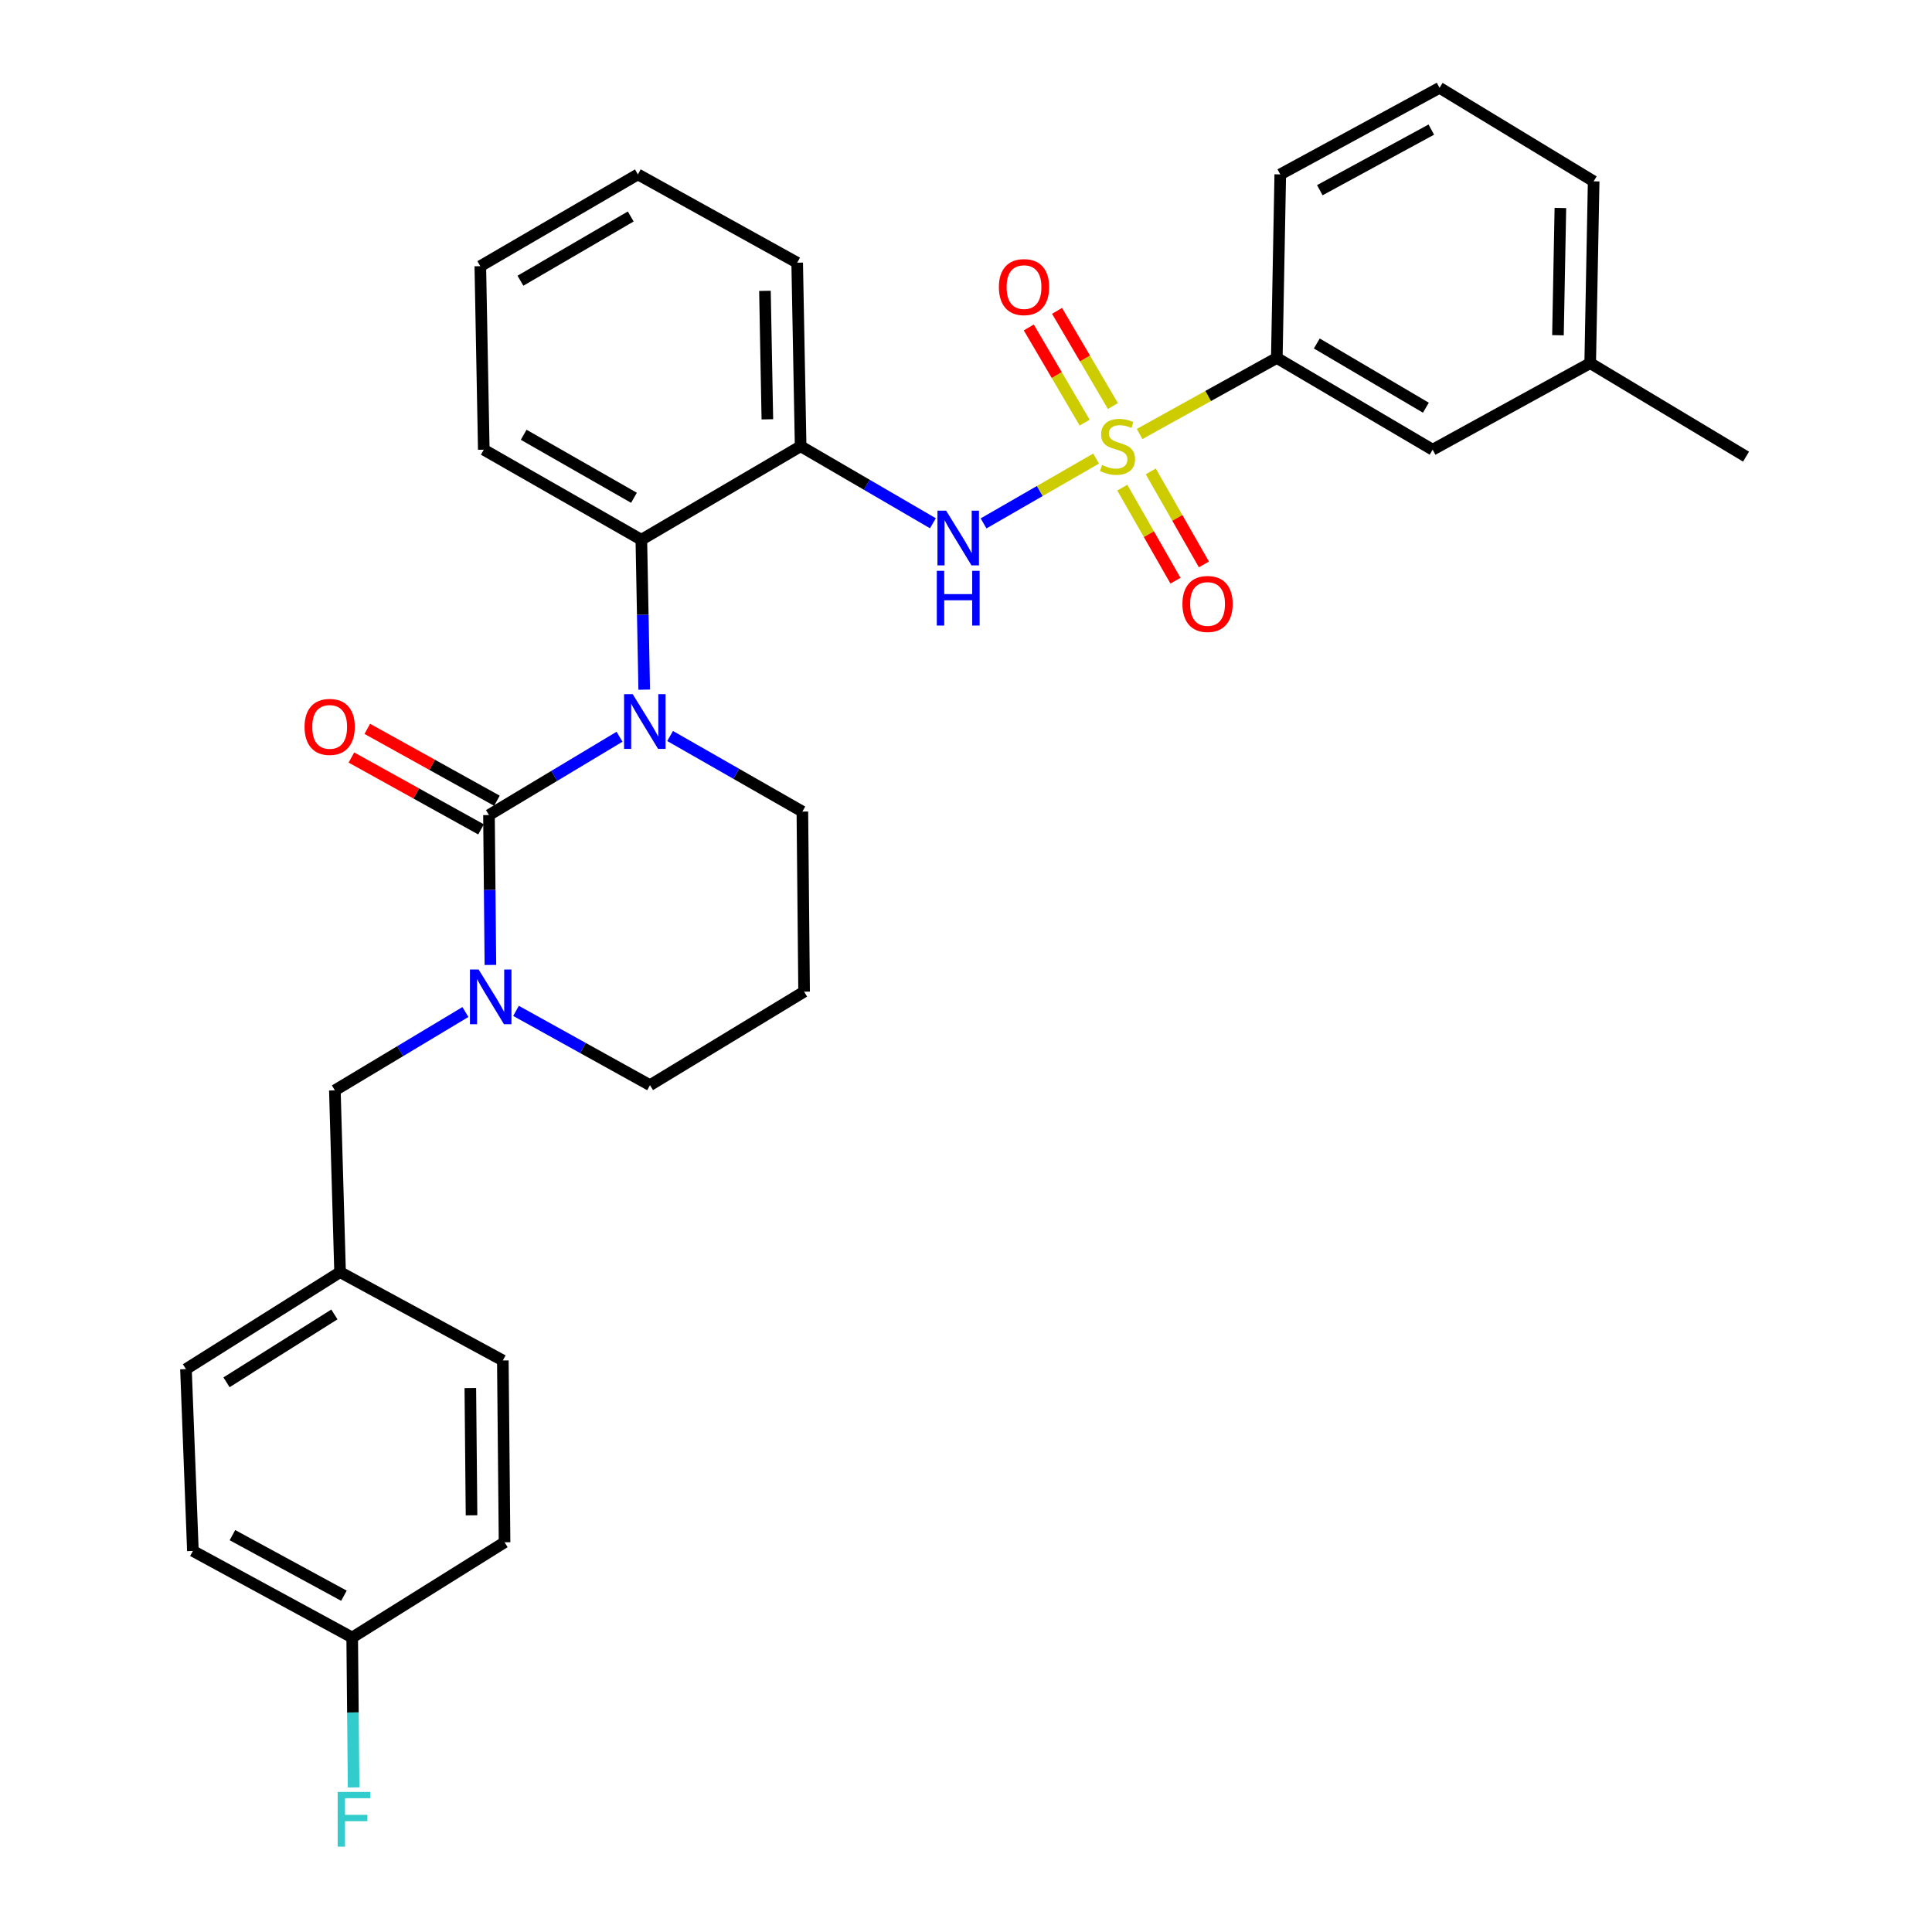 <?xml version='1.0' encoding='iso-8859-1'?>
<svg version='1.1' baseProfile='full'
              xmlns='http://www.w3.org/2000/svg'
                      xmlns:rdkit='http://www.rdkit.org/xml'
                      xmlns:xlink='http://www.w3.org/1999/xlink'
                  xml:space='preserve'
width='1000px' height='1000px' viewBox='0 0 1000 1000'>
<!-- END OF HEADER -->
<rect style='opacity:1.0;fill:#FFFFFF;stroke:none' width='1000' height='1000' x='0' y='0'> </rect>
<path class='bond-0' d='M 823.084,187.957 L 824.874,93.85' style='fill:none;fill-rule:evenodd;stroke:#000000;stroke-width:6px;stroke-linecap:butt;stroke-linejoin:miter;stroke-opacity:1' />
<path class='bond-0' d='M 806.398,173.518 L 807.651,107.644' style='fill:none;fill-rule:evenodd;stroke:#000000;stroke-width:6px;stroke-linecap:butt;stroke-linejoin:miter;stroke-opacity:1' />
<path class='bond-1' d='M 823.084,187.957 L 741.526,232.763' style='fill:none;fill-rule:evenodd;stroke:#000000;stroke-width:6px;stroke-linecap:butt;stroke-linejoin:miter;stroke-opacity:1' />
<path class='bond-2' d='M 823.084,187.957 L 903.747,236.352' style='fill:none;fill-rule:evenodd;stroke:#000000;stroke-width:6px;stroke-linecap:butt;stroke-linejoin:miter;stroke-opacity:1' />
<path class='bond-3' d='M 509.087,270.916 L 538.213,254.136' style='fill:none;fill-rule:evenodd;stroke:#0000FF;stroke-width:6px;stroke-linecap:butt;stroke-linejoin:miter;stroke-opacity:1' />
<path class='bond-3' d='M 538.213,254.136 L 567.34,237.356' style='fill:none;fill-rule:evenodd;stroke:#CCCC00;stroke-width:6px;stroke-linecap:butt;stroke-linejoin:miter;stroke-opacity:1' />
<path class='bond-4' d='M 482.868,270.844 L 448.639,250.909' style='fill:none;fill-rule:evenodd;stroke:#0000FF;stroke-width:6px;stroke-linecap:butt;stroke-linejoin:miter;stroke-opacity:1' />
<path class='bond-4' d='M 448.639,250.909 L 414.41,230.973' style='fill:none;fill-rule:evenodd;stroke:#000000;stroke-width:6px;stroke-linecap:butt;stroke-linejoin:miter;stroke-opacity:1' />
<path class='bond-5' d='M 576.042,210.171 L 561.582,185.535' style='fill:none;fill-rule:evenodd;stroke:#CCCC00;stroke-width:6px;stroke-linecap:butt;stroke-linejoin:miter;stroke-opacity:1' />
<path class='bond-5' d='M 561.582,185.535 L 547.123,160.9' style='fill:none;fill-rule:evenodd;stroke:#FF0000;stroke-width:6px;stroke-linecap:butt;stroke-linejoin:miter;stroke-opacity:1' />
<path class='bond-5' d='M 561.417,218.755 L 546.958,194.119' style='fill:none;fill-rule:evenodd;stroke:#CCCC00;stroke-width:6px;stroke-linecap:butt;stroke-linejoin:miter;stroke-opacity:1' />
<path class='bond-5' d='M 546.958,194.119 L 532.498,169.484' style='fill:none;fill-rule:evenodd;stroke:#FF0000;stroke-width:6px;stroke-linecap:butt;stroke-linejoin:miter;stroke-opacity:1' />
<path class='bond-6' d='M 580.904,252.408 L 594.663,276.487' style='fill:none;fill-rule:evenodd;stroke:#CCCC00;stroke-width:6px;stroke-linecap:butt;stroke-linejoin:miter;stroke-opacity:1' />
<path class='bond-6' d='M 594.663,276.487 L 608.423,300.565' style='fill:none;fill-rule:evenodd;stroke:#FF0000;stroke-width:6px;stroke-linecap:butt;stroke-linejoin:miter;stroke-opacity:1' />
<path class='bond-6' d='M 595.627,243.995 L 609.387,268.073' style='fill:none;fill-rule:evenodd;stroke:#CCCC00;stroke-width:6px;stroke-linecap:butt;stroke-linejoin:miter;stroke-opacity:1' />
<path class='bond-6' d='M 609.387,268.073 L 623.146,292.152' style='fill:none;fill-rule:evenodd;stroke:#FF0000;stroke-width:6px;stroke-linecap:butt;stroke-linejoin:miter;stroke-opacity:1' />
<path class='bond-7' d='M 589.857,224.634 L 625.365,204.953' style='fill:none;fill-rule:evenodd;stroke:#CCCC00;stroke-width:6px;stroke-linecap:butt;stroke-linejoin:miter;stroke-opacity:1' />
<path class='bond-7' d='M 625.365,204.953 L 660.873,185.272' style='fill:none;fill-rule:evenodd;stroke:#000000;stroke-width:6px;stroke-linecap:butt;stroke-linejoin:miter;stroke-opacity:1' />
<path class='bond-8' d='M 824.874,93.85 L 745.116,45.455' style='fill:none;fill-rule:evenodd;stroke:#000000;stroke-width:6px;stroke-linecap:butt;stroke-linejoin:miter;stroke-opacity:1' />
<path class='bond-9' d='M 253.094,421.871 L 253.463,460.663' style='fill:none;fill-rule:evenodd;stroke:#000000;stroke-width:6px;stroke-linecap:butt;stroke-linejoin:miter;stroke-opacity:1' />
<path class='bond-9' d='M 253.463,460.663 L 253.832,499.456' style='fill:none;fill-rule:evenodd;stroke:#0000FF;stroke-width:6px;stroke-linecap:butt;stroke-linejoin:miter;stroke-opacity:1' />
<path class='bond-10' d='M 253.094,421.871 L 286.88,401.601' style='fill:none;fill-rule:evenodd;stroke:#000000;stroke-width:6px;stroke-linecap:butt;stroke-linejoin:miter;stroke-opacity:1' />
<path class='bond-10' d='M 286.88,401.601 L 320.665,381.33' style='fill:none;fill-rule:evenodd;stroke:#0000FF;stroke-width:6px;stroke-linecap:butt;stroke-linejoin:miter;stroke-opacity:1' />
<path class='bond-11' d='M 257.205,414.455 L 223.657,395.857' style='fill:none;fill-rule:evenodd;stroke:#000000;stroke-width:6px;stroke-linecap:butt;stroke-linejoin:miter;stroke-opacity:1' />
<path class='bond-11' d='M 223.657,395.857 L 190.109,377.258' style='fill:none;fill-rule:evenodd;stroke:#FF0000;stroke-width:6px;stroke-linecap:butt;stroke-linejoin:miter;stroke-opacity:1' />
<path class='bond-11' d='M 248.983,429.287 L 215.435,410.688' style='fill:none;fill-rule:evenodd;stroke:#000000;stroke-width:6px;stroke-linecap:butt;stroke-linejoin:miter;stroke-opacity:1' />
<path class='bond-11' d='M 215.435,410.688 L 181.887,392.09' style='fill:none;fill-rule:evenodd;stroke:#FF0000;stroke-width:6px;stroke-linecap:butt;stroke-linejoin:miter;stroke-opacity:1' />
<path class='bond-12' d='M 267.086,523.229 L 301.764,542.454' style='fill:none;fill-rule:evenodd;stroke:#0000FF;stroke-width:6px;stroke-linecap:butt;stroke-linejoin:miter;stroke-opacity:1' />
<path class='bond-12' d='M 301.764,542.454 L 336.442,561.679' style='fill:none;fill-rule:evenodd;stroke:#000000;stroke-width:6px;stroke-linecap:butt;stroke-linejoin:miter;stroke-opacity:1' />
<path class='bond-13' d='M 240.897,523.823 L 207.112,544.093' style='fill:none;fill-rule:evenodd;stroke:#0000FF;stroke-width:6px;stroke-linecap:butt;stroke-linejoin:miter;stroke-opacity:1' />
<path class='bond-13' d='M 207.112,544.093 L 173.326,564.364' style='fill:none;fill-rule:evenodd;stroke:#000000;stroke-width:6px;stroke-linecap:butt;stroke-linejoin:miter;stroke-opacity:1' />
<path class='bond-14' d='M 336.442,561.679 L 416.2,513.283' style='fill:none;fill-rule:evenodd;stroke:#000000;stroke-width:6px;stroke-linecap:butt;stroke-linejoin:miter;stroke-opacity:1' />
<path class='bond-15' d='M 416.2,513.283 L 415.305,420.072' style='fill:none;fill-rule:evenodd;stroke:#000000;stroke-width:6px;stroke-linecap:butt;stroke-linejoin:miter;stroke-opacity:1' />
<path class='bond-16' d='M 415.305,420.072 L 381.075,400.513' style='fill:none;fill-rule:evenodd;stroke:#000000;stroke-width:6px;stroke-linecap:butt;stroke-linejoin:miter;stroke-opacity:1' />
<path class='bond-16' d='M 381.075,400.513 L 346.845,380.954' style='fill:none;fill-rule:evenodd;stroke:#0000FF;stroke-width:6px;stroke-linecap:butt;stroke-linejoin:miter;stroke-opacity:1' />
<path class='bond-17' d='M 333.441,356.962 L 332.699,318.166' style='fill:none;fill-rule:evenodd;stroke:#0000FF;stroke-width:6px;stroke-linecap:butt;stroke-linejoin:miter;stroke-opacity:1' />
<path class='bond-17' d='M 332.699,318.166 L 331.957,279.369' style='fill:none;fill-rule:evenodd;stroke:#000000;stroke-width:6px;stroke-linecap:butt;stroke-linejoin:miter;stroke-opacity:1' />
<path class='bond-18' d='M 182.295,847.569 L 182.664,886.366' style='fill:none;fill-rule:evenodd;stroke:#000000;stroke-width:6px;stroke-linecap:butt;stroke-linejoin:miter;stroke-opacity:1' />
<path class='bond-18' d='M 182.664,886.366 L 183.033,925.163' style='fill:none;fill-rule:evenodd;stroke:#33CCCC;stroke-width:6px;stroke-linecap:butt;stroke-linejoin:miter;stroke-opacity:1' />
<path class='bond-19' d='M 182.295,847.569 L 99.843,802.762' style='fill:none;fill-rule:evenodd;stroke:#000000;stroke-width:6px;stroke-linecap:butt;stroke-linejoin:miter;stroke-opacity:1' />
<path class='bond-19' d='M 178.024,825.948 L 120.307,794.583' style='fill:none;fill-rule:evenodd;stroke:#000000;stroke-width:6px;stroke-linecap:butt;stroke-linejoin:miter;stroke-opacity:1' />
<path class='bond-20' d='M 182.295,847.569 L 261.159,798.278' style='fill:none;fill-rule:evenodd;stroke:#000000;stroke-width:6px;stroke-linecap:butt;stroke-linejoin:miter;stroke-opacity:1' />
<path class='bond-21' d='M 176.021,658.47 L 260.264,704.172' style='fill:none;fill-rule:evenodd;stroke:#000000;stroke-width:6px;stroke-linecap:butt;stroke-linejoin:miter;stroke-opacity:1' />
<path class='bond-22' d='M 176.021,658.47 L 173.326,564.364' style='fill:none;fill-rule:evenodd;stroke:#000000;stroke-width:6px;stroke-linecap:butt;stroke-linejoin:miter;stroke-opacity:1' />
<path class='bond-23' d='M 176.021,658.47 L 96.253,708.656' style='fill:none;fill-rule:evenodd;stroke:#000000;stroke-width:6px;stroke-linecap:butt;stroke-linejoin:miter;stroke-opacity:1' />
<path class='bond-23' d='M 173.086,680.352 L 117.249,715.482' style='fill:none;fill-rule:evenodd;stroke:#000000;stroke-width:6px;stroke-linecap:butt;stroke-linejoin:miter;stroke-opacity:1' />
<path class='bond-24' d='M 414.41,230.973 L 331.957,279.369' style='fill:none;fill-rule:evenodd;stroke:#000000;stroke-width:6px;stroke-linecap:butt;stroke-linejoin:miter;stroke-opacity:1' />
<path class='bond-25' d='M 414.41,230.973 L 412.62,135.972' style='fill:none;fill-rule:evenodd;stroke:#000000;stroke-width:6px;stroke-linecap:butt;stroke-linejoin:miter;stroke-opacity:1' />
<path class='bond-25' d='M 397.187,217.042 L 395.934,150.541' style='fill:none;fill-rule:evenodd;stroke:#000000;stroke-width:6px;stroke-linecap:butt;stroke-linejoin:miter;stroke-opacity:1' />
<path class='bond-26' d='M 331.957,279.369 L 250.409,232.763' style='fill:none;fill-rule:evenodd;stroke:#000000;stroke-width:6px;stroke-linecap:butt;stroke-linejoin:miter;stroke-opacity:1' />
<path class='bond-26' d='M 328.14,257.655 L 271.056,225.031' style='fill:none;fill-rule:evenodd;stroke:#000000;stroke-width:6px;stroke-linecap:butt;stroke-linejoin:miter;stroke-opacity:1' />
<path class='bond-27' d='M 412.62,135.972 L 330.167,90.27' style='fill:none;fill-rule:evenodd;stroke:#000000;stroke-width:6px;stroke-linecap:butt;stroke-linejoin:miter;stroke-opacity:1' />
<path class='bond-28' d='M 250.409,232.763 L 248.61,137.771' style='fill:none;fill-rule:evenodd;stroke:#000000;stroke-width:6px;stroke-linecap:butt;stroke-linejoin:miter;stroke-opacity:1' />
<path class='bond-29' d='M 330.167,90.27 L 248.61,137.771' style='fill:none;fill-rule:evenodd;stroke:#000000;stroke-width:6px;stroke-linecap:butt;stroke-linejoin:miter;stroke-opacity:1' />
<path class='bond-29' d='M 326.468,112.049 L 269.378,145.3' style='fill:none;fill-rule:evenodd;stroke:#000000;stroke-width:6px;stroke-linecap:butt;stroke-linejoin:miter;stroke-opacity:1' />
<path class='bond-30' d='M 99.843,802.762 L 96.253,708.656' style='fill:none;fill-rule:evenodd;stroke:#000000;stroke-width:6px;stroke-linecap:butt;stroke-linejoin:miter;stroke-opacity:1' />
<path class='bond-31' d='M 261.159,798.278 L 260.264,704.172' style='fill:none;fill-rule:evenodd;stroke:#000000;stroke-width:6px;stroke-linecap:butt;stroke-linejoin:miter;stroke-opacity:1' />
<path class='bond-31' d='M 244.067,784.323 L 243.441,718.449' style='fill:none;fill-rule:evenodd;stroke:#000000;stroke-width:6px;stroke-linecap:butt;stroke-linejoin:miter;stroke-opacity:1' />
<path class='bond-32' d='M 745.116,45.455 L 662.663,90.27' style='fill:none;fill-rule:evenodd;stroke:#000000;stroke-width:6px;stroke-linecap:butt;stroke-linejoin:miter;stroke-opacity:1' />
<path class='bond-32' d='M 740.846,67.076 L 683.129,98.447' style='fill:none;fill-rule:evenodd;stroke:#000000;stroke-width:6px;stroke-linecap:butt;stroke-linejoin:miter;stroke-opacity:1' />
<path class='bond-33' d='M 662.663,90.27 L 660.873,185.272' style='fill:none;fill-rule:evenodd;stroke:#000000;stroke-width:6px;stroke-linecap:butt;stroke-linejoin:miter;stroke-opacity:1' />
<path class='bond-34' d='M 660.873,185.272 L 741.526,232.763' style='fill:none;fill-rule:evenodd;stroke:#000000;stroke-width:6px;stroke-linecap:butt;stroke-linejoin:miter;stroke-opacity:1' />
<path class='bond-34' d='M 681.576,177.783 L 738.033,211.027' style='fill:none;fill-rule:evenodd;stroke:#000000;stroke-width:6px;stroke-linecap:butt;stroke-linejoin:miter;stroke-opacity:1' />
<path  class='atom-1' d='M 489.708 264.314
L 498.988 279.314
Q 499.908 280.794, 501.388 283.474
Q 502.868 286.154, 502.948 286.314
L 502.948 264.314
L 506.708 264.314
L 506.708 292.634
L 502.828 292.634
L 492.868 276.234
Q 491.708 274.314, 490.468 272.114
Q 489.268 269.914, 488.908 269.234
L 488.908 292.634
L 485.228 292.634
L 485.228 264.314
L 489.708 264.314
' fill='#0000FF'/>
<path  class='atom-1' d='M 484.888 295.466
L 488.728 295.466
L 488.728 307.506
L 503.208 307.506
L 503.208 295.466
L 507.048 295.466
L 507.048 323.786
L 503.208 323.786
L 503.208 310.706
L 488.728 310.706
L 488.728 323.786
L 484.888 323.786
L 484.888 295.466
' fill='#0000FF'/>
<path  class='atom-2' d='M 570.42 240.693
Q 570.74 240.813, 572.06 241.373
Q 573.38 241.933, 574.82 242.293
Q 576.3 242.613, 577.74 242.613
Q 580.42 242.613, 581.98 241.333
Q 583.54 240.013, 583.54 237.733
Q 583.54 236.173, 582.74 235.213
Q 581.98 234.253, 580.78 233.733
Q 579.58 233.213, 577.58 232.613
Q 575.06 231.853, 573.54 231.133
Q 572.06 230.413, 570.98 228.893
Q 569.94 227.373, 569.94 224.813
Q 569.94 221.253, 572.34 219.053
Q 574.78 216.853, 579.58 216.853
Q 582.86 216.853, 586.58 218.413
L 585.66 221.493
Q 582.26 220.093, 579.7 220.093
Q 576.94 220.093, 575.42 221.253
Q 573.9 222.373, 573.94 224.333
Q 573.94 225.853, 574.7 226.773
Q 575.5 227.693, 576.62 228.213
Q 577.78 228.733, 579.7 229.333
Q 582.26 230.133, 583.78 230.933
Q 585.3 231.733, 586.38 233.373
Q 587.5 234.973, 587.5 237.733
Q 587.5 241.653, 584.86 243.773
Q 582.26 245.853, 577.9 245.853
Q 575.38 245.853, 573.46 245.293
Q 571.58 244.773, 569.34 243.853
L 570.42 240.693
' fill='#CCCC00'/>
<path  class='atom-3' d='M 517.025 148.6
Q 517.025 141.8, 520.385 138
Q 523.745 134.2, 530.025 134.2
Q 536.305 134.2, 539.665 138
Q 543.025 141.8, 543.025 148.6
Q 543.025 155.48, 539.625 159.4
Q 536.225 163.28, 530.025 163.28
Q 523.785 163.28, 520.385 159.4
Q 517.025 155.52, 517.025 148.6
M 530.025 160.08
Q 534.345 160.08, 536.665 157.2
Q 539.025 154.28, 539.025 148.6
Q 539.025 143.04, 536.665 140.24
Q 534.345 137.4, 530.025 137.4
Q 525.705 137.4, 523.345 140.2
Q 521.025 143, 521.025 148.6
Q 521.025 154.32, 523.345 157.2
Q 525.705 160.08, 530.025 160.08
' fill='#FF0000'/>
<path  class='atom-4' d='M 612.026 312.611
Q 612.026 305.811, 615.386 302.011
Q 618.746 298.211, 625.026 298.211
Q 631.306 298.211, 634.666 302.011
Q 638.026 305.811, 638.026 312.611
Q 638.026 319.491, 634.626 323.411
Q 631.226 327.291, 625.026 327.291
Q 618.786 327.291, 615.386 323.411
Q 612.026 319.531, 612.026 312.611
M 625.026 324.091
Q 629.346 324.091, 631.666 321.211
Q 634.026 318.291, 634.026 312.611
Q 634.026 307.051, 631.666 304.251
Q 629.346 301.411, 625.026 301.411
Q 620.706 301.411, 618.346 304.211
Q 616.026 307.011, 616.026 312.611
Q 616.026 318.331, 618.346 321.211
Q 620.706 324.091, 625.026 324.091
' fill='#FF0000'/>
<path  class='atom-7' d='M 247.729 501.808
L 257.009 516.808
Q 257.929 518.288, 259.409 520.968
Q 260.889 523.648, 260.969 523.808
L 260.969 501.808
L 264.729 501.808
L 264.729 530.128
L 260.849 530.128
L 250.889 513.728
Q 249.729 511.808, 248.489 509.608
Q 247.289 507.408, 246.929 506.728
L 246.929 530.128
L 243.249 530.128
L 243.249 501.808
L 247.729 501.808
' fill='#0000FF'/>
<path  class='atom-11' d='M 327.497 359.315
L 336.777 374.315
Q 337.697 375.795, 339.177 378.475
Q 340.657 381.155, 340.737 381.315
L 340.737 359.315
L 344.497 359.315
L 344.497 387.635
L 340.617 387.635
L 330.657 371.235
Q 329.497 369.315, 328.257 367.115
Q 327.057 364.915, 326.697 364.235
L 326.697 387.635
L 323.017 387.635
L 323.017 359.315
L 327.497 359.315
' fill='#0000FF'/>
<path  class='atom-13' d='M 157.641 376.24
Q 157.641 369.44, 161.001 365.64
Q 164.361 361.84, 170.641 361.84
Q 176.921 361.84, 180.281 365.64
Q 183.641 369.44, 183.641 376.24
Q 183.641 383.12, 180.241 387.04
Q 176.841 390.92, 170.641 390.92
Q 164.401 390.92, 161.001 387.04
Q 157.641 383.16, 157.641 376.24
M 170.641 387.72
Q 174.961 387.72, 177.281 384.84
Q 179.641 381.92, 179.641 376.24
Q 179.641 370.68, 177.281 367.88
Q 174.961 365.04, 170.641 365.04
Q 166.321 365.04, 163.961 367.84
Q 161.641 370.64, 161.641 376.24
Q 161.641 381.96, 163.961 384.84
Q 166.321 387.72, 170.641 387.72
' fill='#FF0000'/>
<path  class='atom-21' d='M 174.77 927.515
L 191.61 927.515
L 191.61 930.755
L 178.57 930.755
L 178.57 939.355
L 190.17 939.355
L 190.17 942.635
L 178.57 942.635
L 178.57 955.835
L 174.77 955.835
L 174.77 927.515
' fill='#33CCCC'/>
</svg>

